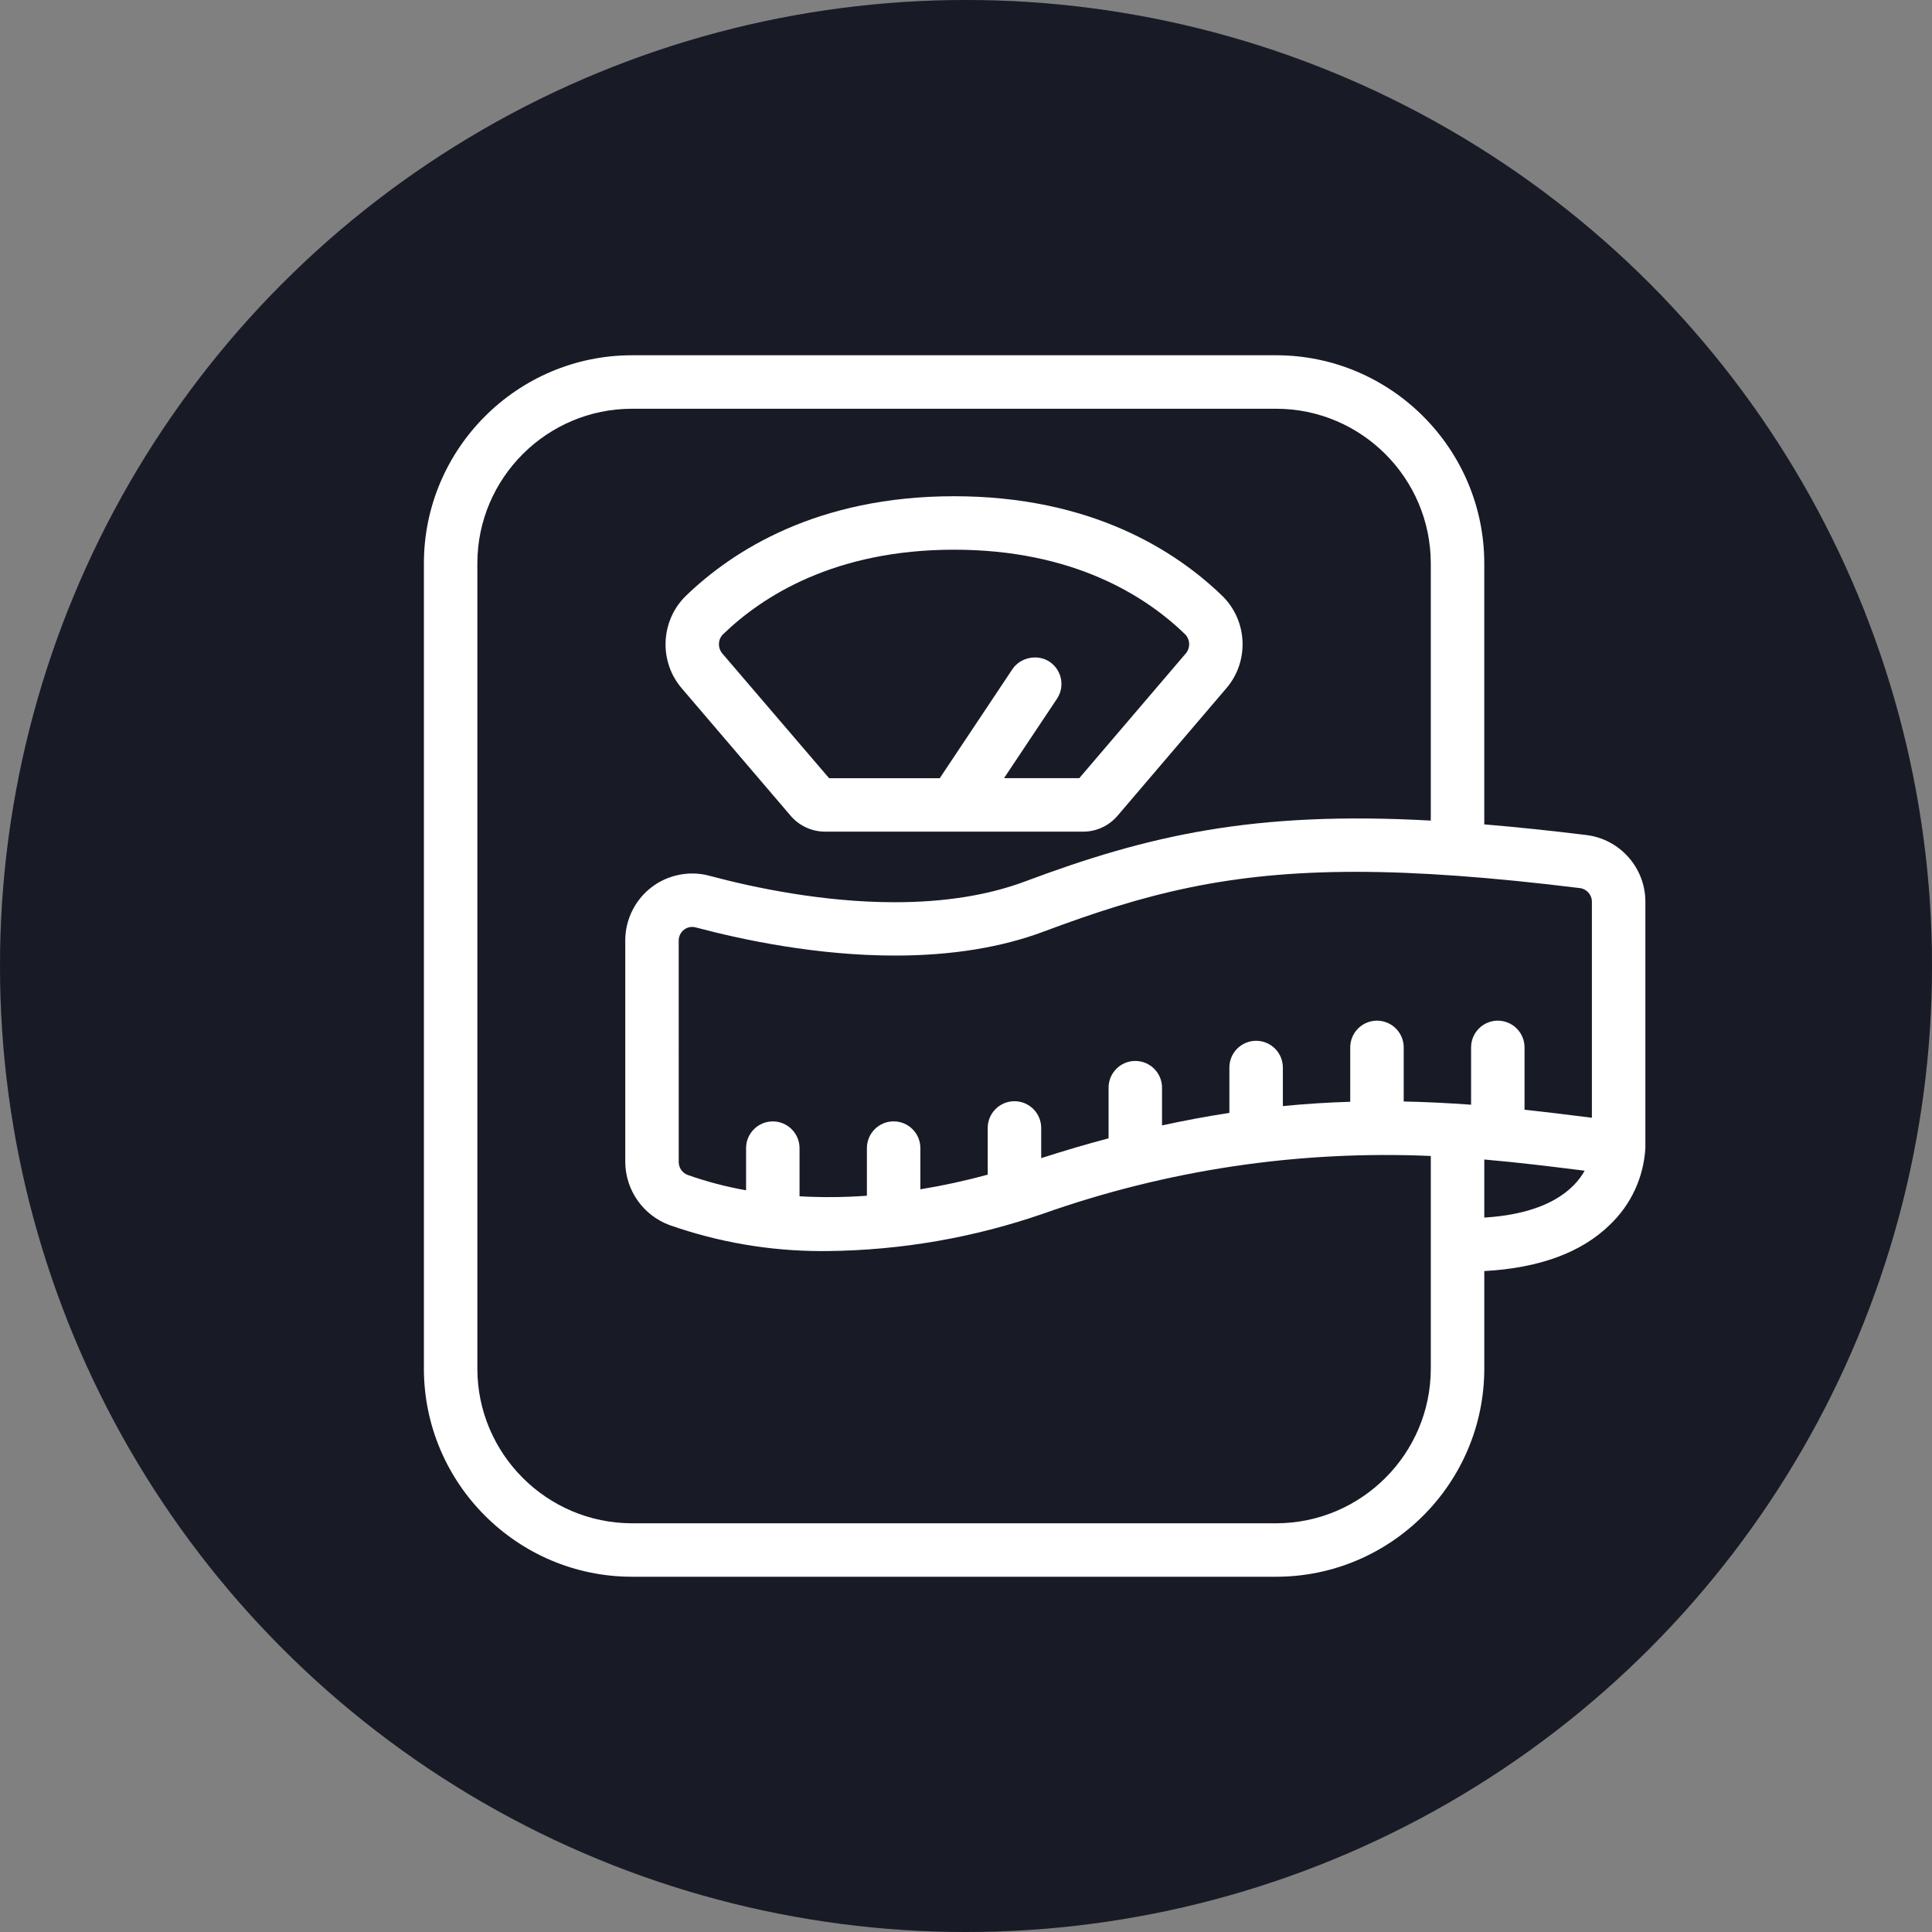 <svg xmlns="http://www.w3.org/2000/svg" xmlns:xlink="http://www.w3.org/1999/xlink" id="Layer_1" x="0px" y="0px" width="140px" height="140px" viewBox="0 0 140 140" xml:space="preserve"><rect x="0" y="0" width="140" height="140" fill="#808080" stroke="none"/><circle fill="#1E222F" cx="70" cy="70" r="70"></circle><circle fill-opacity="0.2" cx="70" cy="70" r="70"></circle><g>	<path fill="#FFFFFF" d="M57.245,59.057c0.63,0.768,1.56,1.208,2.559,1.208H78.48c0.977,0,1.896-0.43,2.52-1.175l7.859-9.208  c1.674-1.939,1.559-4.874-0.266-6.681c-3.403-3.304-9.543-7.242-19.458-7.242c-9.915,0-16.059,3.944-19.472,7.257  c-1.808,1.803-1.921,4.73-0.258,6.666L57.245,59.057z M76.589,50.64c0.288-0.43,0.391-0.947,0.29-1.455  c-0.103-0.508-0.396-0.945-0.826-1.233c-0.86-0.576-2.113-0.322-2.688,0.536l-5.267,7.903h-8.018l-7.732-9.029  c-0.348-0.407-0.332-1.005,0.026-1.379c2.891-2.805,8.146-6.15,16.761-6.15c8.615,0,13.865,3.339,16.743,6.129  c0.375,0.388,0.392,0.99,0.039,1.401l-7.708,9.025h-5.453L76.589,50.64z"></path>	<path fill="#FFFFFF" d="M114.95,60.509c-2.613-0.321-5.037-0.574-7.394-0.771V40.814c-0.01-8.301-6.771-15.062-15.072-15.071  H45.787c-8.301,0.009-15.062,6.77-15.07,15.072v58.372c0.009,8.302,6.769,15.063,15.071,15.07h46.697  c8.302-0.008,15.063-6.769,15.072-15.071v-7.08c3.992-0.216,7.057-1.348,9.109-3.363c1.524-1.455,2.436-3.415,2.564-5.548V65.329  C119.223,62.879,117.384,60.806,114.95,60.509z M108.536,73.961c-1.067,0-1.936,0.869-1.936,1.937v4.154  c-1.725-0.125-3.331-0.203-4.882-0.234v-3.92c0-1.067-0.869-1.937-1.937-1.937c-1.068,0-1.938,0.869-1.938,1.937v3.941  c-1.649,0.049-3.256,0.152-4.882,0.313v-2.795c0-1.068-0.869-1.937-1.938-1.937s-1.938,0.868-1.938,1.937v3.288  c-1.604,0.244-3.241,0.549-4.88,0.906v-2.733c0-1.069-0.869-1.938-1.938-1.938c-1.067,0-1.936,0.869-1.936,1.938v3.669  c-1.566,0.413-3.204,0.896-4.882,1.436v-2.188c0-1.068-0.869-1.937-1.938-1.937c-1.069,0-1.938,0.868-1.938,1.937v3.385  c-1.591,0.435-3.229,0.791-4.88,1.062v-2.986c0-1.069-0.869-1.938-1.938-1.938c-1.068,0-1.937,0.869-1.937,1.938v3.451  c-1.612,0.118-3.248,0.131-4.881,0.042v-3.491c0-1.068-0.869-1.937-1.937-1.937s-1.937,0.868-1.937,1.937v3.053  c-1.427-0.249-2.842-0.62-4.214-1.105c-0.398-0.14-0.666-0.517-0.667-0.937V68.153c-0.001-0.305,0.143-0.599,0.391-0.787  c0.163-0.128,0.368-0.198,0.582-0.198c0.083,0,0.167,0.01,0.245,0.032c3.499,0.932,8.848,2.044,14.466,2.044  c4.069,0,7.702-0.588,10.795-1.749c7.291-2.735,13.325-4.319,22.594-4.319c4.49,0,9.798,0.386,16.228,1.178  c0.494,0.061,0.869,0.482,0.871,0.977v15.666c-1.571-0.198-3.218-0.403-4.881-0.581v-4.519  C110.475,74.83,109.604,73.961,108.536,73.961z M45.788,29.619h46.696c6.167,0.007,11.188,5.03,11.196,11.196v18.648  c-12.846-0.711-20.508,1.081-29.389,4.405c-2.673,1.002-5.851,1.511-9.444,1.511c-5.184,0-10.178-1.044-13.453-1.92  c-1.427-0.388-3.018-0.067-4.183,0.837c-1.196,0.912-1.907,2.356-1.902,3.859V84.21c0.012,2.033,1.304,3.869,3.221,4.569  c3.558,1.247,7.269,1.879,11.03,1.879l0.435-0.002c5.32-0.058,10.567-0.968,15.599-2.709c9.015-3.185,18.511-4.597,28.087-4.181  v15.418c-0.008,6.167-5.029,11.189-11.196,11.199H45.788c-6.167-0.01-11.19-5.032-11.197-11.198v-58.37  C34.598,34.649,39.621,29.626,45.788,29.619z M114.83,84.834c-0.75,1.346-2.619,3.11-7.273,3.396v-4.208  C110.042,84.238,112.472,84.537,114.83,84.834z"></path></g></svg>